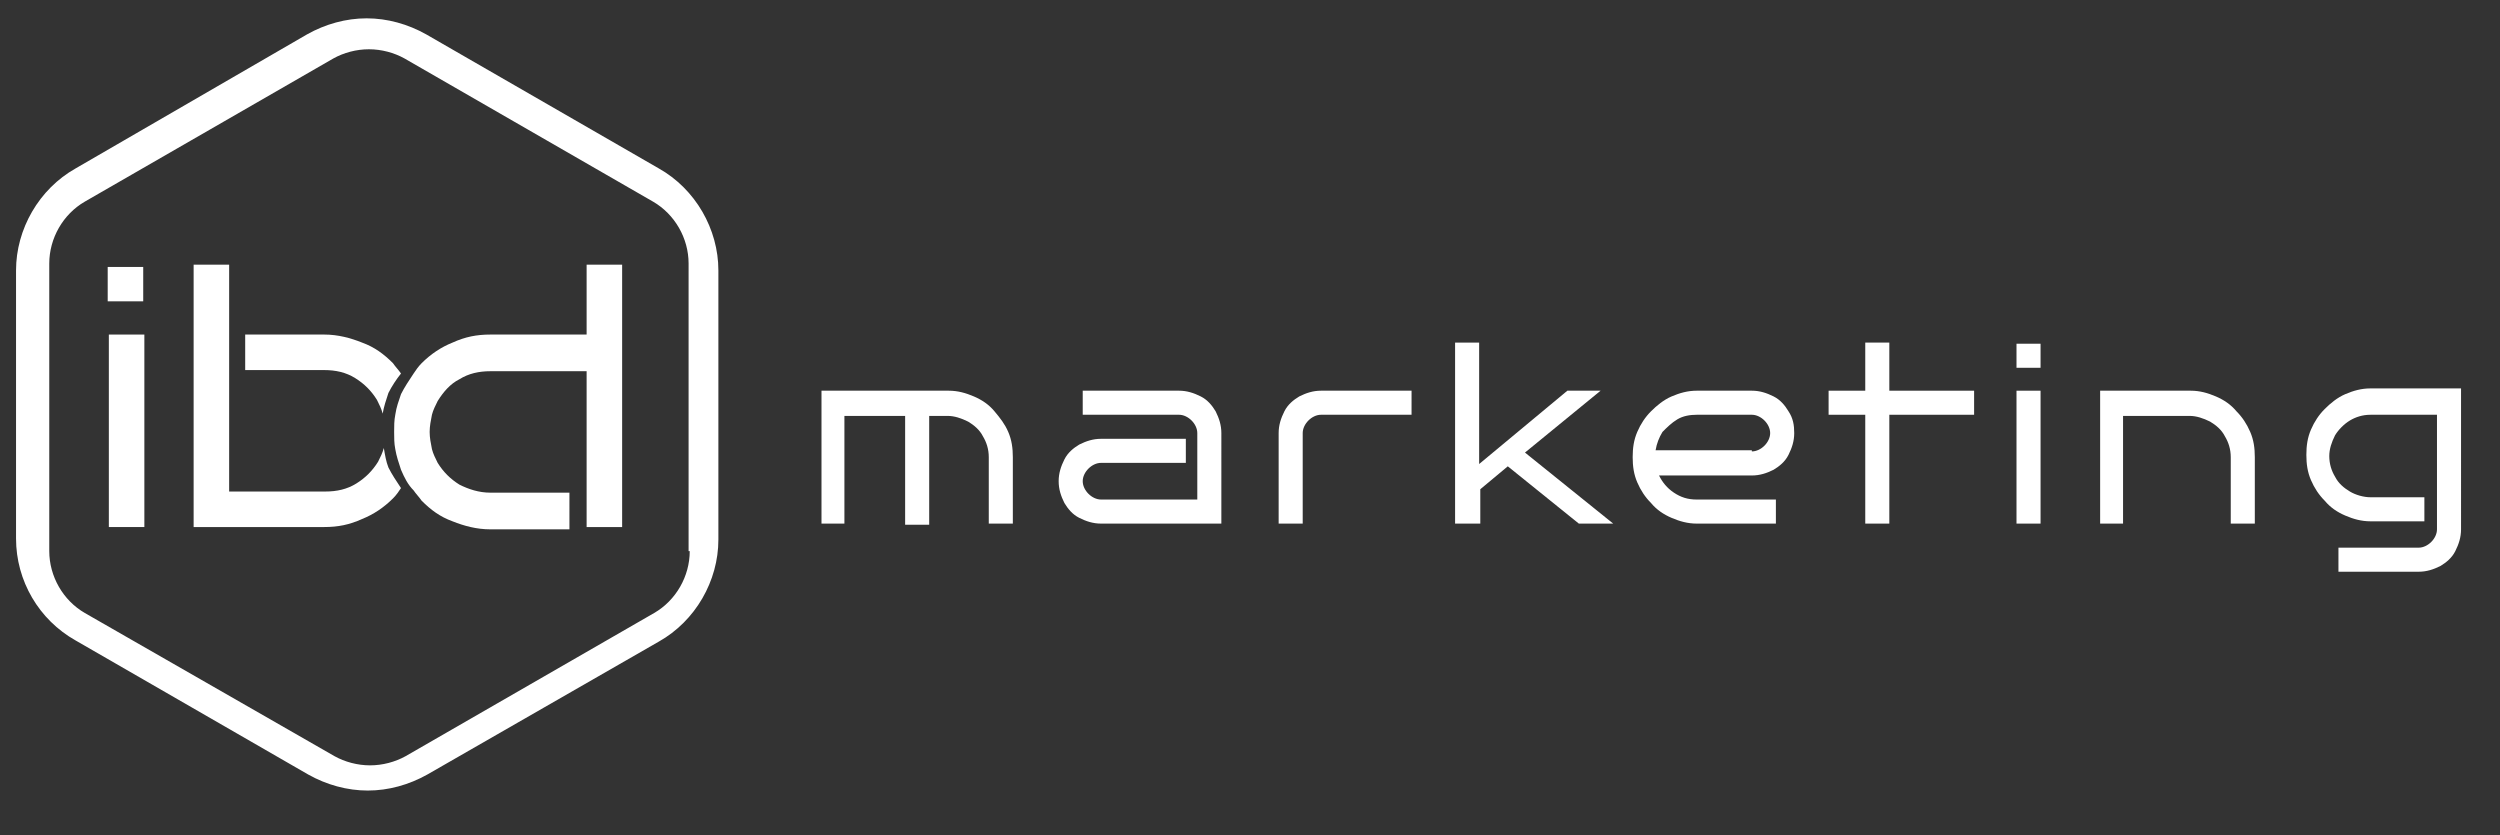 <?xml version="1.0" encoding="UTF-8"?>
<!-- Generator: Adobe Illustrator 27.6.1, SVG Export Plug-In . SVG Version: 6.00 Build 0)  -->
<svg xmlns="http://www.w3.org/2000/svg" xmlns:xlink="http://www.w3.org/1999/xlink" version="1.0" id="Layer_1" x="0px" y="0px" viewBox="0 0 218.2 72.9" style="enable-background:new 0 0 218.2 72.9;" xml:space="preserve">
<rect x="0" y="0" width="218.2" height="72.9" fill="#333333" stroke="none"/>
<style type="text/css">
	.st0{fill:#FFFFFF;}
</style>
<g>
	<path class="st0" d="M12.5,46H9.5V29.2h3.1V46z"></path>
	<g>
		<path class="st0" d="M35,32.6c-0.2-0.3-0.5-0.6-0.7-0.9c-0.8-0.8-1.6-1.4-2.7-1.8c-1-0.4-2.1-0.7-3.3-0.7h-6.9v3.1h6.9    c1,0,1.9,0.2,2.7,0.7c0.8,0.5,1.4,1.1,1.9,1.9c0.2,0.4,0.4,0.8,0.5,1.2c0.1-0.6,0.3-1.2,0.5-1.8C34.2,33.7,34.6,33.1,35,32.6z"></path>
		<path class="st0" d="M33.5,39.1c-0.1,0.4-0.3,0.8-0.5,1.2c-0.5,0.8-1.1,1.4-1.9,1.9c-0.8,0.5-1.7,0.7-2.7,0.7H20V23.1h-3.1V46    h11.4c1.2,0,2.2-0.2,3.3-0.7c1-0.4,1.9-1,2.7-1.8c0.3-0.3,0.5-0.6,0.7-0.9c-0.4-0.6-0.8-1.2-1.1-1.8    C33.7,40.3,33.6,39.7,33.5,39.1z"></path>
		<path class="st0" d="M51.2,23.1v6.1h-8.4c-1.2,0-2.2,0.2-3.3,0.7c-1,0.4-1.9,1-2.7,1.8c-0.3,0.3-0.5,0.6-0.7,0.9    c-0.4,0.6-0.8,1.2-1.1,1.8c-0.2,0.6-0.4,1.1-0.5,1.8c-0.1,0.5-0.1,1-0.1,1.5c0,0.5,0,1,0.1,1.5c0.1,0.6,0.3,1.2,0.5,1.8    c0.3,0.7,0.6,1.3,1.1,1.8c0.2,0.3,0.5,0.6,0.7,0.9c0.8,0.8,1.6,1.4,2.7,1.8c1,0.4,2.1,0.7,3.3,0.7h6.9V43h-6.9    c-1,0-1.9-0.3-2.7-0.7c-0.8-0.5-1.4-1.1-1.9-1.9c-0.2-0.4-0.4-0.8-0.5-1.2c-0.1-0.5-0.2-1-0.2-1.5c0-0.5,0.1-1,0.2-1.5    c0.1-0.4,0.3-0.8,0.5-1.2c0.5-0.8,1.1-1.5,1.9-1.9c0.8-0.5,1.7-0.7,2.7-0.7h8.4V46h3.1V23.1H51.2z"></path>
	</g>
</g>
<path class="st0" d="M57.5,14.7L37.2,3c-1.6-0.9-3.4-1.4-5.2-1.4c-1.8,0-3.6,0.5-5.2,1.4L6.6,14.7c-3.2,1.8-5.2,5.3-5.2,8.9v23.4  c0,3.7,2,7.1,5.2,8.9l20.3,11.7c1.6,0.9,3.4,1.4,5.2,1.4c1.8,0,3.6-0.5,5.2-1.4L57.5,56c3.2-1.8,5.2-5.3,5.2-8.9V23.6  C62.7,20,60.7,16.5,57.5,14.7z M60.2,48.1c0,2.2-1.2,4.3-3.1,5.4L35.4,66c-0.9,0.5-2,0.8-3.1,0.8c-1.1,0-2.2-0.3-3.1-0.8L7.4,53.5  c-1.9-1.1-3.1-3.2-3.1-5.4V23c0-2.2,1.2-4.3,3.1-5.4L29.1,5.1c0.9-0.5,2-0.8,3.1-0.8c1.1,0,2.2,0.3,3.1,0.8l21.7,12.5  c1.9,1.1,3.1,3.2,3.1,5.4V48.1z"></path>
<g>
	<path class="st0" d="M73.8,45.7h-2.1V34.1h11.1c0.8,0,1.5,0.2,2.2,0.5c0.7,0.3,1.3,0.7,1.8,1.3s0.9,1.1,1.2,1.8   c0.3,0.7,0.4,1.4,0.4,2.2v5.8h-2.1v-5.8c0-0.7-0.2-1.3-0.5-1.8c-0.3-0.6-0.8-1-1.3-1.3c-0.6-0.3-1.2-0.5-1.8-0.5h-1.6v9.5H79v-9.5   h-5.3V45.7z"></path>
	<path class="st0" d="M106.7,45.7H96.1c-0.7,0-1.3-0.2-1.9-0.5c-0.6-0.3-1-0.8-1.3-1.3c-0.3-0.6-0.5-1.2-0.5-1.9   c0-0.7,0.2-1.3,0.5-1.9c0.3-0.6,0.8-1,1.3-1.3c0.6-0.3,1.2-0.5,1.9-0.5h7.4v2.1h-7.4c-0.4,0-0.8,0.2-1.1,0.5   c-0.3,0.3-0.5,0.7-0.5,1.1c0,0.4,0.2,0.8,0.5,1.1s0.7,0.5,1.1,0.5h8.4v-5.8c0-0.4-0.2-0.8-0.5-1.1c-0.3-0.3-0.7-0.5-1.1-0.5h-8.4   v-2.1h8.4c0.7,0,1.3,0.2,1.9,0.5c0.6,0.3,1,0.8,1.3,1.3c0.3,0.6,0.5,1.2,0.5,1.9V45.7z"></path>
	<path class="st0" d="M123.2,36.2h-7.9c-0.4,0-0.8,0.2-1.1,0.5c-0.3,0.3-0.5,0.7-0.5,1.1v7.9h-2.1v-7.9c0-0.7,0.2-1.3,0.5-1.9   c0.3-0.6,0.8-1,1.3-1.3c0.6-0.3,1.2-0.5,1.9-0.5h7.9V36.2z"></path>
	<path class="st0" d="M140.8,45.7h-3l-6.2-5l-2.4,2v3H127V29.9h2.1v10.6l7.7-6.4h2.9l-6.6,5.4L140.8,45.7z"></path>
	<path class="st0" d="M156.6,37.8c0,0.7-0.2,1.3-0.5,1.9c-0.3,0.6-0.8,1-1.3,1.3c-0.6,0.3-1.2,0.5-1.9,0.5h-8.1   c0.3,0.6,0.7,1.1,1.3,1.5c0.6,0.4,1.2,0.6,2,0.6h6.9v2.1h-6.9c-0.8,0-1.5-0.2-2.2-0.5c-0.7-0.3-1.3-0.7-1.8-1.3   c-0.5-0.5-0.9-1.1-1.2-1.8c-0.3-0.7-0.4-1.4-0.4-2.2c0-0.8,0.1-1.5,0.4-2.2c0.3-0.7,0.7-1.3,1.2-1.8c0.5-0.5,1.1-1,1.8-1.3   c0.7-0.3,1.4-0.5,2.2-0.5h4.8c0.7,0,1.3,0.2,1.9,0.5s1,0.8,1.3,1.3C156.5,36.5,156.6,37.1,156.6,37.8z M152.9,39.4   c0.4,0,0.8-0.2,1.1-0.5c0.3-0.3,0.5-0.7,0.5-1.1c0-0.4-0.2-0.8-0.5-1.1s-0.7-0.5-1.1-0.5h-4.8c-0.6,0-1.2,0.1-1.7,0.4   c-0.5,0.3-0.9,0.7-1.3,1.1c-0.3,0.5-0.5,1-0.6,1.6H152.9z"></path>
	<path class="st0" d="M164.9,45.7h-2.1v-9.5h-3.2v-2.1h3.2v-4.2h2.1v4.2h7.4v2.1h-7.4V45.7z"></path>
	<path class="st0" d="M178.1,45.7H176V34.1h2.1V45.7z"></path>
	<path class="st0" d="M185.4,45.7h-2.1V34.1h7.9c0.8,0,1.5,0.2,2.2,0.5c0.7,0.3,1.3,0.7,1.8,1.3c0.5,0.5,0.9,1.1,1.2,1.8   c0.3,0.7,0.4,1.4,0.4,2.2v5.8h-2.1v-5.8c0-0.7-0.2-1.3-0.5-1.8c-0.3-0.6-0.8-1-1.3-1.3c-0.6-0.3-1.2-0.5-1.8-0.5h-5.8V45.7z"></path>
	<path class="st0" d="M214.8,46.2c0,0.7-0.2,1.3-0.5,1.9c-0.3,0.6-0.8,1-1.3,1.3c-0.6,0.3-1.2,0.5-1.9,0.5h-7v-2.1h7   c0.4,0,0.8-0.2,1.1-0.5c0.3-0.3,0.5-0.7,0.5-1.1v-10h-5.8c-0.7,0-1.3,0.2-1.8,0.5c-0.5,0.3-1,0.8-1.3,1.3c-0.3,0.6-0.5,1.2-0.5,1.8   c0,0.7,0.2,1.3,0.5,1.8c0.3,0.6,0.8,1,1.3,1.3c0.5,0.3,1.2,0.5,1.8,0.5h4.7v2.1h-4.7c-0.8,0-1.5-0.2-2.2-0.5   c-0.7-0.3-1.3-0.7-1.8-1.3c-0.5-0.5-0.9-1.1-1.2-1.8c-0.3-0.7-0.4-1.4-0.4-2.2c0-0.8,0.1-1.5,0.4-2.2c0.3-0.7,0.7-1.3,1.2-1.8   c0.5-0.5,1.1-1,1.8-1.3c0.7-0.3,1.4-0.5,2.2-0.5h7.9V46.2z"></path>
</g>
<path class="st0" d="M12.5,26.3H9.4v-3h3.1V26.3z"></path>
<path class="st0" d="M178.1,32.1H176V30h2.1V32.1z"></path>
</svg>
